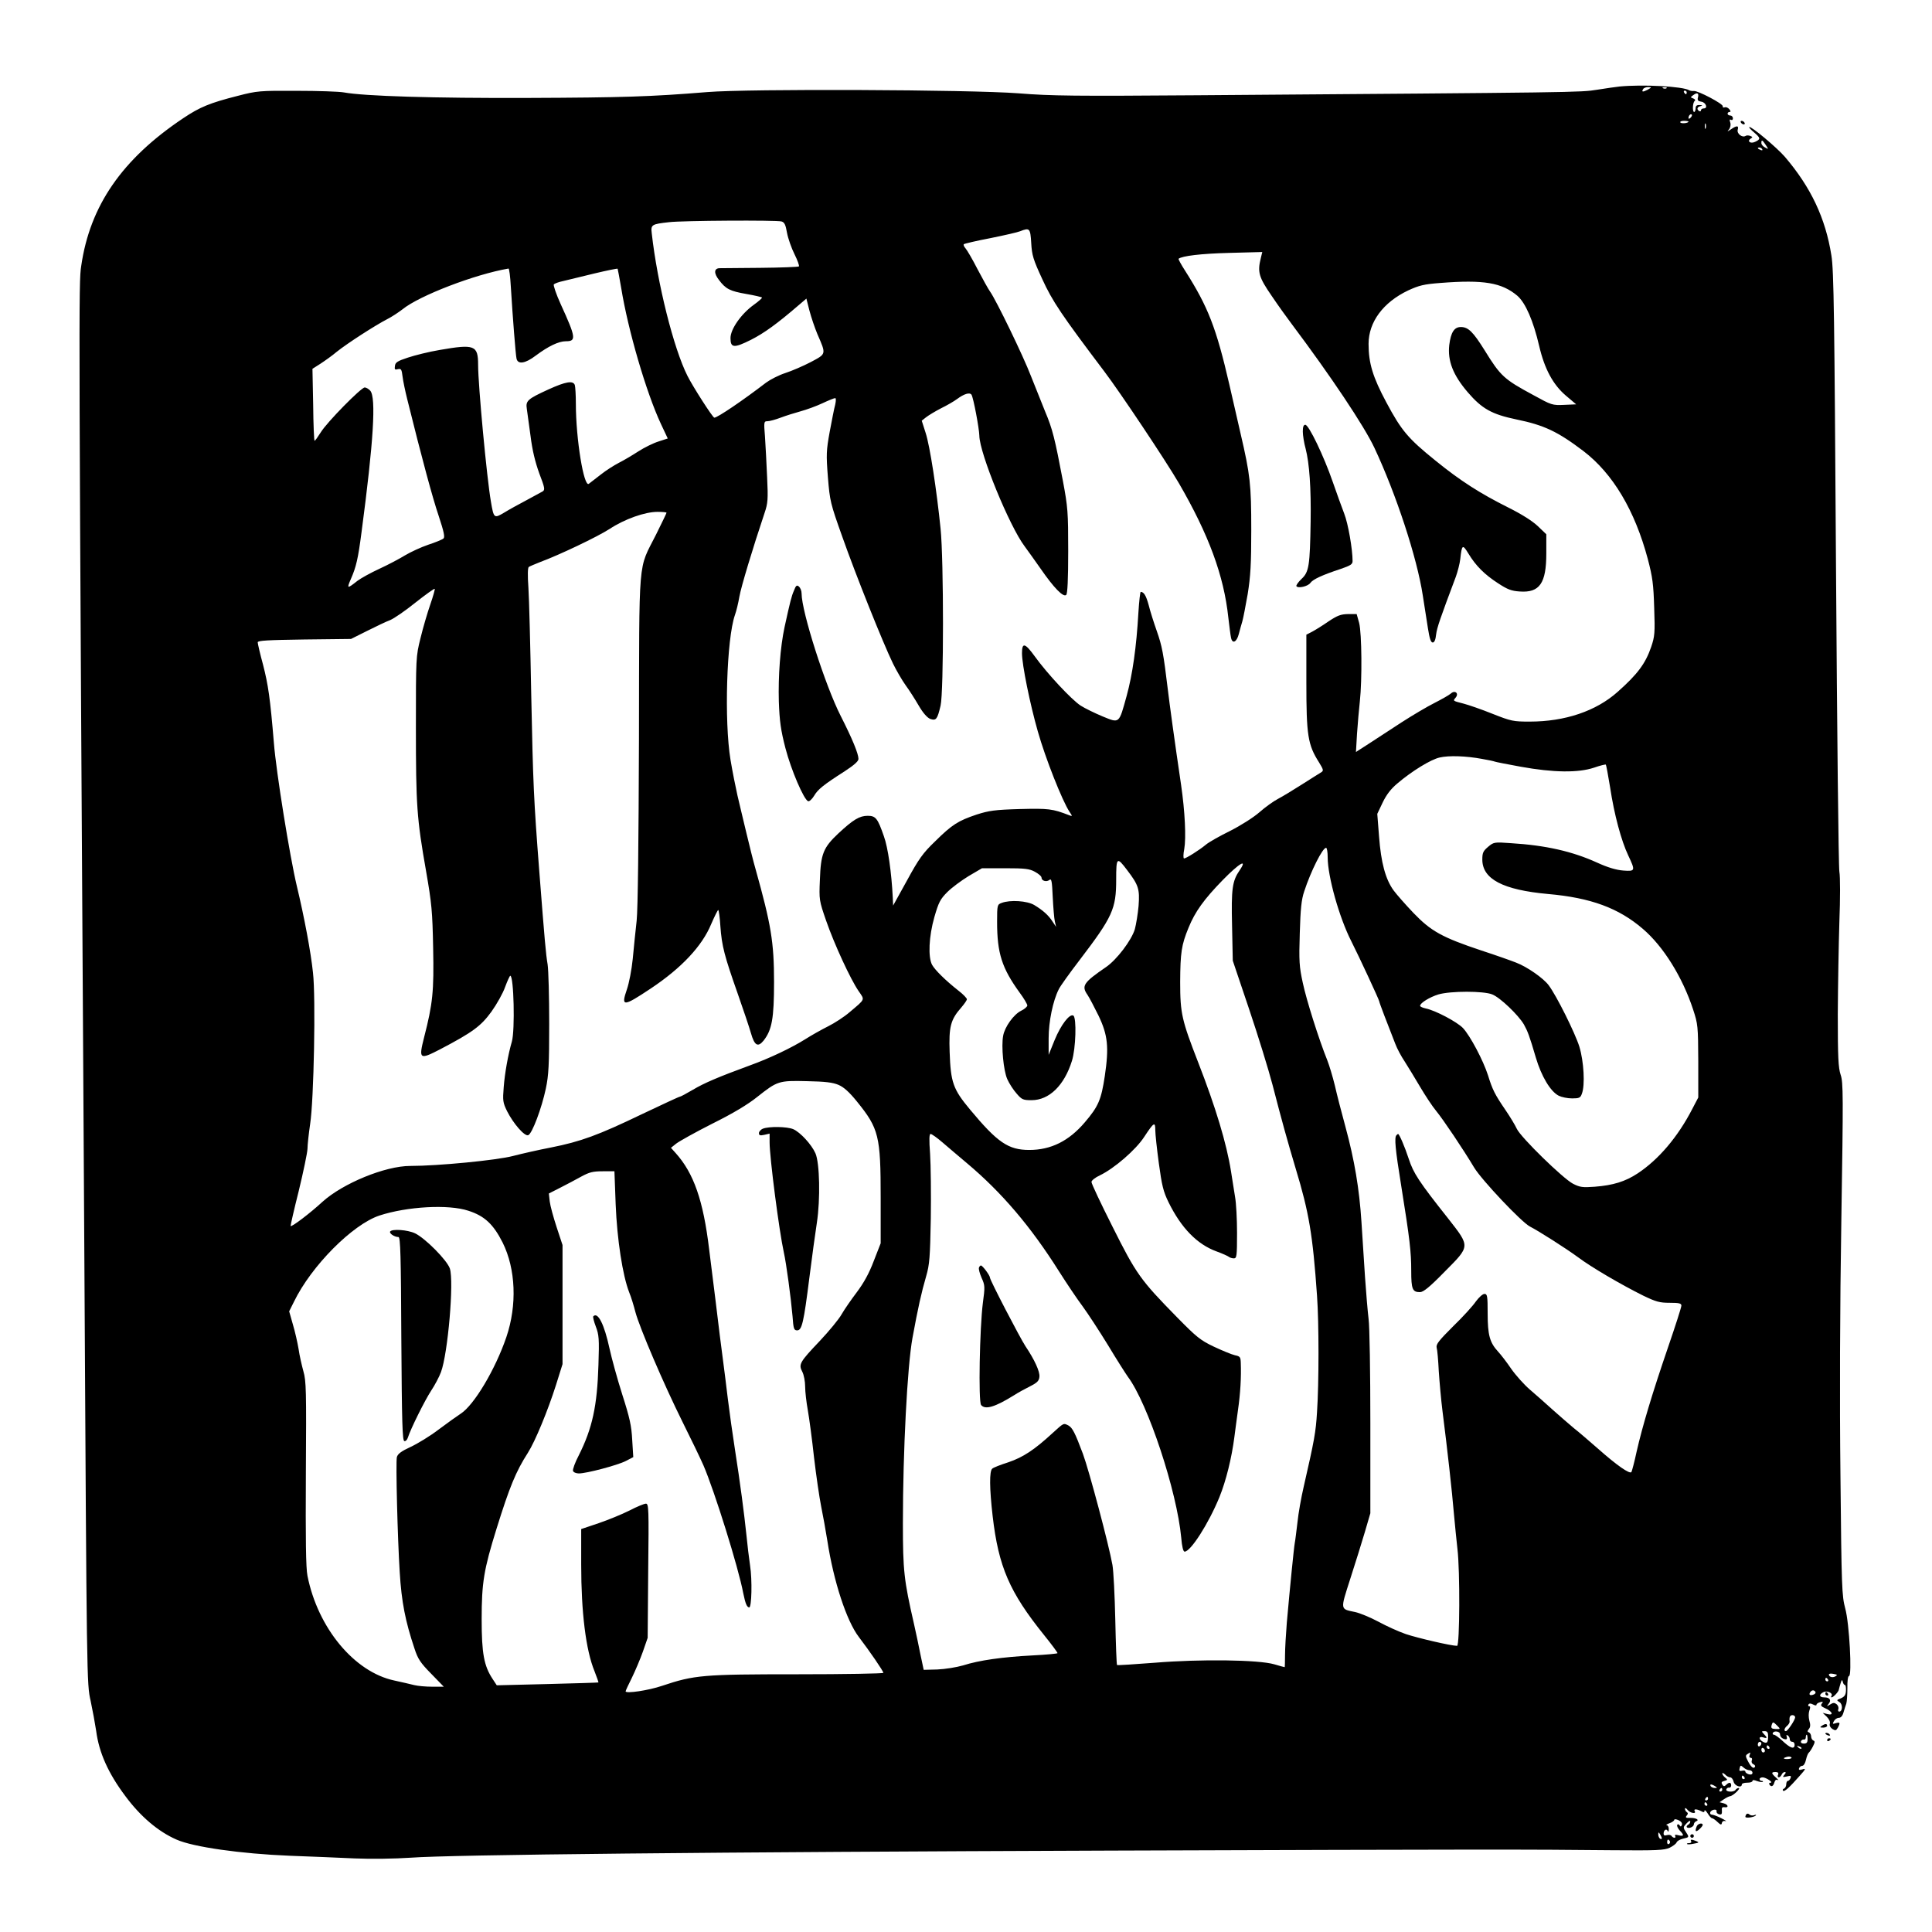 <?xml version="1.0" standalone="no"?>
<!DOCTYPE svg PUBLIC "-//W3C//DTD SVG 20010904//EN"
 "http://www.w3.org/TR/2001/REC-SVG-20010904/DTD/svg10.dtd">
<svg version="1.0" xmlns="http://www.w3.org/2000/svg"
 width="1087pt" height="1087pt" viewBox="0 0 1087 1087"
 preserveAspectRatio="xMidYMid meet">
<g transform="translate(0,1087) scale(0.1,-0.1)"
fill="#000000" stroke="none">
<path d="M9110 10383 c-19 -2 -75 -10 -125 -18 -93 -15 -100 -15 -2250 -31
-679 -5 -820 -4 -1005 11 -274 21 -1521 26 -1750 7 -318 -26 -477 -31 -1010
-33 -530 -2 -921 10 -1035 31 -27 5 -147 9 -266 9 -207 1 -222 0 -330 -28
-158 -40 -214 -63 -308 -126 -344 -230 -525 -492 -574 -831 -15 -97 -15 -171
18 -5644 13 -2324 13 -2335 35 -2430 11 -52 25 -128 31 -168 16 -123 68 -239
164 -367 85 -115 185 -200 288 -245 94 -42 363 -80 637 -91 113 -4 277 -11
365 -15 93 -4 225 -2 315 4 230 17 1691 32 3945 40 2075 7 2350 7 2822 2 244
-2 287 0 317 14 18 9 36 22 39 30 3 8 19 17 36 21 36 8 36 8 15 40 -15 22 -14
26 5 46 12 13 21 18 21 11 0 -6 -4 -14 -10 -17 -18 -11 -11 -23 10 -18 11 3
20 11 20 18 0 7 6 15 13 18 21 7 -1 20 -34 19 -24 -1 -28 2 -19 13 8 9 8 15 0
20 -5 3 -10 12 -10 18 0 7 7 4 14 -5 14 -19 52 -26 41 -8 -8 13 11 13 36 0 14
-8 19 -7 19 2 0 7 8 1 18 -15 9 -15 20 -27 25 -27 4 0 18 -9 30 -21 18 -17 23
-18 25 -5 2 9 10 13 20 10 9 -2 -1 5 -23 16 -22 11 -46 20 -53 20 -8 0 -12 6
-10 13 6 16 39 22 36 6 -2 -7 5 -15 15 -17 13 -3 16 2 15 20 -2 17 1 22 15 20
25 -4 21 15 -5 22 l-23 6 23 16 c13 9 29 17 36 18 17 2 63 46 48 46 -6 0 -14
-5 -17 -10 -9 -15 -58 -13 -52 3 2 6 10 11 16 9 6 -1 11 5 11 13 0 18 -12 19
-28 3 -10 -10 -15 -10 -22 2 -7 11 -4 16 12 20 19 5 19 7 4 19 -9 7 -16 18
-16 23 0 5 7 2 16 -6 8 -9 21 -16 29 -16 7 0 16 -11 19 -25 6 -24 46 -37 46
-15 0 6 14 10 30 10 17 0 30 4 30 10 0 6 9 6 26 -1 15 -5 29 -7 32 -4 3 3 0 5
-6 5 -7 0 -12 5 -12 10 0 6 8 10 18 10 19 -1 63 -30 43 -30 -7 0 -9 -5 -6 -10
10 -16 22 -11 28 11 4 13 10 19 19 14 7 -3 3 2 -9 13 -28 25 -29 32 -3 32 13
0 18 -5 14 -15 -4 -8 -2 -15 4 -15 5 0 12 7 16 15 3 8 11 15 17 15 8 0 8 -5
-2 -16 -11 -13 -9 -14 14 -9 22 6 26 4 21 -9 -3 -9 -10 -16 -15 -16 -5 0 -9
-9 -9 -19 0 -11 -6 -21 -12 -24 -7 -2 -10 -8 -6 -12 7 -8 34 16 94 84 34 38
36 43 15 36 -17 -5 -22 -4 -19 6 3 8 11 14 18 14 8 0 17 15 21 34 4 18 11 36
16 40 4 3 15 19 23 35 12 23 12 30 3 33 -7 3 -13 13 -13 23 0 10 -6 20 -12 23
-10 3 -10 7 -1 19 9 10 10 24 3 47 -5 20 -5 42 0 57 6 16 6 24 -1 24 -6 0 -7
5 -4 10 4 7 13 7 26 0 11 -6 19 -7 19 -2 0 6 9 12 21 15 16 4 18 3 9 -8 -8
-10 -4 -16 19 -26 41 -18 50 -42 13 -33 l-27 7 23 -22 c13 -13 21 -30 17 -39
-3 -11 3 -22 15 -30 16 -10 21 -9 30 7 15 28 13 33 -11 26 -18 -6 -20 -5 -11
11 6 11 18 19 28 19 11 0 21 11 26 30 5 17 12 39 16 50 3 11 6 50 6 88 -1 37
3 67 9 67 18 0 2 297 -21 380 -19 71 -21 114 -27 745 -5 425 -3 952 5 1441 11
701 11 774 -4 817 -13 40 -16 97 -16 340 1 161 5 396 9 522 5 127 5 253 0 280
-5 28 -13 797 -19 1710 -9 1417 -12 1674 -26 1758 -33 209 -115 383 -262 555
-46 53 -192 175 -200 167 -3 -2 10 -16 27 -30 37 -32 38 -38 6 -53 -27 -13
-48 4 -24 19 11 6 10 9 -3 14 -10 4 -22 4 -27 0 -19 -11 -50 13 -44 35 7 24
-5 25 -37 3 -22 -15 -24 -15 -12 -1 8 10 11 26 7 39 -5 14 -4 19 4 15 6 -4 11
0 11 8 0 9 -7 16 -15 16 -8 0 -15 5 -15 10 0 6 5 10 11 10 8 0 7 5 -1 15 -7 9
-19 14 -26 11 -8 -3 -13 0 -11 6 2 14 -141 89 -163 86 -8 -1 -20 1 -26 4 -34
22 -263 34 -394 21z m160 -18 c-27 -14 -36 -13 -25 4 3 6 16 11 28 11 21 -1
21 -1 -3 -15z m107 9 c-3 -3 -12 -4 -19 -1 -8 3 -5 6 6 6 11 1 17 -2 13 -5z
m113 -24 c0 -5 -2 -10 -4 -10 -3 0 -8 5 -11 10 -3 6 -1 10 4 10 6 0 11 -4 11
-10z m63 -29 c-4 -15 1 -20 18 -23 27 -3 40 -38 15 -38 -9 0 -16 -5 -16 -11 0
-5 -4 -7 -10 -4 -15 10 -12 23 8 28 13 4 11 5 -5 6 -17 1 -23 -5 -23 -19 0
-11 -4 -20 -8 -20 -11 0 -9 54 3 62 5 4 2 10 -8 14 -17 6 -17 7 0 19 22 17 33
11 26 -14z m-41 -113 c-7 -7 -12 -8 -12 -2 0 14 12 26 19 19 2 -3 -1 -11 -7
-17z m-12 -22 c0 -9 -40 -13 -46 -5 -3 5 6 9 20 9 14 0 26 -2 26 -4z m97 -38
c-3 -7 -5 -2 -5 12 0 14 2 19 5 13 2 -7 2 -19 0 -25z m338 -94 c16 -25 16 -25
-4 -14 -12 6 -21 17 -21 25 0 21 5 19 25 -11z m-20 -24 c3 -6 -1 -7 -9 -4 -18
7 -21 14 -7 14 6 0 13 -4 16 -10z m-5518 -406 c17 -5 23 -18 31 -64 6 -32 25
-86 42 -120 17 -34 28 -65 25 -69 -4 -3 -102 -7 -218 -8 -117 -1 -220 -2 -230
-2 -30 -2 -31 -29 -2 -66 38 -51 62 -63 154 -79 46 -8 85 -17 88 -20 3 -2 -18
-21 -46 -41 -71 -51 -131 -137 -131 -187 0 -56 19 -58 115 -10 75 38 148 91
271 197 l41 35 17 -67 c10 -38 30 -97 45 -133 50 -115 51 -110 -37 -157 -42
-22 -107 -50 -144 -62 -37 -12 -85 -37 -108 -54 -129 -99 -273 -197 -291 -197
-9 0 -121 175 -151 235 -78 154 -170 523 -201 802 -6 49 -1 52 98 63 74 9 602
12 632 4z m1405 -122 c4 -68 11 -92 62 -202 57 -125 109 -202 350 -521 90
-119 345 -501 419 -628 167 -288 253 -519 278 -756 6 -49 12 -100 15 -112 7
-38 32 -27 44 20 6 23 15 56 20 72 5 17 18 85 30 153 16 100 20 169 20 361 0
255 -6 309 -60 541 -16 69 -44 193 -63 275 -74 321 -120 439 -250 643 -22 34
-38 64 -36 66 20 16 126 29 283 33 l188 5 -8 -33 c-20 -80 -12 -108 61 -214
37 -55 89 -127 114 -160 217 -289 407 -573 464 -695 122 -260 240 -619 272
-830 9 -58 22 -141 29 -185 9 -57 16 -80 27 -80 9 0 16 15 19 45 5 39 22 88
111 325 10 28 22 73 25 100 9 82 13 84 46 30 41 -68 91 -118 167 -167 52 -34
74 -43 122 -46 111 -8 149 46 149 214 l0 108 -48 46 c-31 29 -89 66 -165 104
-160 80 -271 151 -410 264 -155 125 -192 169 -277 328 -76 142 -100 220 -100
329 0 123 82 234 223 301 61 28 88 35 182 42 242 19 344 2 432 -72 46 -40 90
-141 123 -283 30 -129 78 -217 149 -278 l59 -50 -68 -3 c-66 -3 -71 -1 -171
54 -167 90 -186 107 -276 253 -65 104 -92 131 -134 131 -37 0 -56 -30 -65
-101 -10 -89 21 -169 104 -266 80 -93 135 -124 274 -153 156 -32 232 -68 377
-178 166 -127 289 -334 362 -607 27 -103 32 -142 36 -275 5 -141 3 -161 -17
-220 -32 -93 -76 -153 -189 -253 -121 -108 -296 -167 -494 -167 -92 0 -104 2
-210 44 -62 25 -135 50 -162 57 -62 16 -61 15 -45 34 20 24 -4 44 -27 23 -10
-9 -51 -32 -92 -53 -40 -20 -123 -69 -185 -109 -61 -40 -144 -94 -184 -120
l-73 -47 6 103 c4 57 11 139 16 183 13 118 11 381 -4 440 l-14 50 -49 0 c-41
-1 -59 -8 -109 -41 -33 -23 -75 -49 -92 -58 l-33 -17 0 -268 c0 -298 8 -351
71 -450 25 -41 27 -47 13 -56 -9 -5 -57 -36 -108 -68 -50 -32 -111 -69 -136
-82 -25 -13 -71 -46 -104 -75 -33 -29 -104 -74 -165 -105 -59 -29 -121 -64
-137 -78 -36 -30 -111 -77 -122 -77 -5 0 -5 23 1 53 11 63 4 212 -18 362 -38
257 -65 456 -75 540 -24 199 -32 240 -61 323 -17 48 -38 114 -46 147 -15 55
-27 74 -45 75 -3 0 -9 -53 -13 -117 -11 -193 -33 -348 -66 -468 -44 -159 -39
-155 -135 -116 -43 18 -99 45 -124 61 -51 33 -189 181 -258 277 -55 76 -72 80
-72 18 0 -65 45 -286 89 -440 43 -152 137 -389 178 -452 18 -26 17 -27 -1 -20
-95 37 -117 39 -279 35 -140 -4 -173 -9 -242 -31 -104 -35 -138 -56 -234 -151
-69 -66 -92 -99 -158 -220 l-78 -141 -2 45 c-7 141 -27 282 -50 345 -35 101
-46 115 -91 115 -46 0 -81 -21 -165 -99 -85 -80 -99 -115 -104 -261 -5 -113
-4 -117 35 -230 47 -135 137 -329 182 -395 36 -53 41 -43 -50 -120 -30 -26
-84 -61 -120 -79 -36 -18 -95 -51 -131 -74 -75 -47 -198 -106 -309 -146 -180
-66 -259 -100 -321 -137 -36 -21 -69 -39 -73 -39 -5 0 -101 -45 -215 -99 -245
-118 -344 -154 -510 -187 -68 -13 -165 -35 -215 -48 -91 -24 -422 -56 -578
-56 -141 0 -379 -98 -494 -202 -67 -62 -173 -143 -179 -136 -1 2 19 91 46 198
26 107 48 213 49 236 0 22 7 85 15 140 21 135 32 713 16 851 -12 116 -49 313
-91 488 -39 163 -116 640 -129 805 -21 253 -32 327 -61 440 -17 62 -30 119
-30 126 0 10 55 13 263 16 l262 3 90 45 c50 25 108 53 130 61 22 9 86 53 143
99 57 45 106 80 108 77 2 -2 -9 -42 -25 -88 -16 -46 -41 -131 -55 -189 -26
-104 -26 -109 -26 -501 0 -441 5 -513 57 -809 32 -184 36 -228 40 -433 5 -244
-2 -314 -51 -504 -31 -123 -26 -127 90 -67 185 97 230 131 289 212 30 42 65
104 77 139 13 35 26 63 29 63 20 0 27 -306 9 -370 -21 -72 -40 -178 -46 -257
-6 -75 -5 -86 19 -135 36 -71 99 -143 119 -135 22 8 76 153 99 262 16 75 19
136 19 364 0 151 -4 302 -9 335 -10 60 -16 128 -47 526 -31 401 -35 491 -45
985 -5 275 -12 549 -16 608 -5 70 -4 112 2 117 6 4 35 16 65 28 108 40 320
141 390 186 85 56 199 96 269 96 28 0 51 -2 51 -5 0 -3 -27 -58 -59 -123 -103
-205 -94 -100 -96 -1147 -2 -587 -6 -958 -13 -1025 -7 -58 -16 -154 -22 -215
-6 -61 -21 -138 -33 -172 -34 -99 -21 -98 134 5 174 116 289 239 340 362 19
44 37 80 40 80 3 0 9 -41 12 -91 8 -112 23 -168 97 -378 32 -91 66 -192 75
-224 20 -70 39 -81 71 -42 47 60 59 124 59 330 0 225 -17 324 -104 635 -12 41
-35 134 -52 205 -17 72 -40 166 -50 210 -10 44 -28 134 -39 200 -36 218 -22
681 25 815 8 22 19 68 25 103 9 53 74 269 142 472 18 53 20 76 14 200 -3 77
-9 179 -12 228 -7 84 -6 87 14 87 12 0 45 9 74 20 29 11 80 27 113 36 33 9 88
29 122 45 34 16 66 29 72 29 5 0 5 -14 0 -37 -6 -21 -19 -90 -31 -153 -19
-105 -20 -127 -10 -255 11 -135 14 -147 81 -335 75 -213 229 -598 285 -713 19
-39 51 -94 71 -122 20 -27 53 -79 74 -115 25 -43 48 -68 65 -75 33 -11 40 -2
58 75 18 77 18 819 0 995 -22 217 -60 466 -84 539 l-22 69 24 19 c14 11 52 34
85 51 33 16 74 40 90 52 39 29 71 39 81 24 11 -18 43 -189 44 -230 1 -99 170
-511 255 -623 17 -23 57 -79 90 -126 74 -107 128 -163 144 -147 7 7 11 86 11
246 0 220 -2 247 -30 396 -45 237 -58 291 -100 390 -20 50 -56 140 -80 200
-42 110 -196 428 -230 475 -10 14 -41 70 -70 125 -28 55 -59 108 -68 118 -8 9
-13 20 -9 23 3 3 70 19 149 34 79 16 154 33 168 39 53 21 57 17 62 -67z
m-2928 -244 c11 -178 27 -382 32 -405 7 -35 49 -29 108 16 71 53 129 81 170
81 59 0 57 20 -29 208 -26 57 -43 108 -39 112 5 5 29 14 54 19 25 6 103 25
173 42 71 17 130 29 132 27 1 -2 10 -50 20 -108 39 -240 141 -588 223 -764
l39 -83 -52 -17 c-29 -9 -80 -34 -114 -56 -34 -22 -83 -51 -109 -64 -27 -14
-73 -43 -103 -67 -30 -23 -59 -46 -66 -51 -28 -22 -73 253 -73 449 0 50 -3 98
-6 107 -10 26 -51 19 -148 -25 -118 -54 -129 -64 -122 -109 3 -19 12 -88 21
-153 10 -81 26 -146 49 -210 32 -83 33 -93 19 -102 -9 -5 -51 -28 -92 -50 -42
-22 -98 -53 -124 -69 -57 -34 -59 -33 -75 62 -23 132 -72 655 -72 769 0 111
-20 118 -216 84 -60 -10 -140 -30 -179 -43 -58 -19 -71 -27 -73 -47 -3 -20 0
-23 17 -18 18 4 21 -1 26 -42 3 -25 15 -82 26 -126 83 -335 143 -557 177 -657
30 -91 36 -120 27 -128 -7 -6 -46 -22 -86 -35 -41 -14 -99 -41 -131 -60 -31
-19 -95 -53 -143 -75 -48 -22 -104 -53 -124 -68 -58 -46 -61 -45 -37 10 30 68
41 116 60 263 68 512 83 759 49 797 -9 10 -23 18 -31 18 -20 0 -212 -195 -247
-252 -17 -27 -32 -48 -35 -48 -3 0 -7 91 -8 203 l-4 202 44 28 c23 15 66 45
93 68 60 48 217 149 283 183 26 13 65 39 87 56 95 77 408 197 596 229 4 1 10
-45 13 -101z m5465 -2658 c36 -6 67 -13 71 -15 4 -2 70 -15 147 -29 182 -33
323 -35 412 -5 34 12 64 19 66 17 2 -2 13 -60 24 -128 23 -153 63 -301 102
-383 41 -87 40 -90 -28 -85 -39 3 -87 17 -148 45 -139 63 -288 97 -484 109
-94 7 -97 6 -129 -21 -27 -23 -32 -33 -32 -71 0 -110 116 -171 370 -194 240
-21 397 -79 533 -196 115 -98 223 -271 283 -454 27 -82 28 -93 29 -290 l0
-205 -34 -65 c-81 -157 -189 -284 -307 -362 -70 -46 -138 -67 -242 -75 -68 -5
-83 -3 -122 17 -56 29 -293 260 -316 309 -9 20 -38 68 -64 106 -60 88 -73 114
-98 195 -27 84 -100 222 -141 266 -34 35 -155 99 -209 110 -18 4 -32 10 -32
15 0 16 54 49 103 64 68 20 255 20 303 0 45 -18 147 -116 178 -169 21 -38 31
-63 67 -186 31 -105 82 -191 129 -215 16 -8 50 -15 75 -15 40 0 47 3 55 26 19
48 11 183 -14 265 -24 77 -129 288 -173 346 -29 39 -120 103 -183 127 -25 10
-112 41 -195 68 -222 74 -284 109 -382 211 -44 46 -95 104 -112 127 -46 63
-71 157 -82 303 l-10 128 30 63 c21 44 46 77 83 108 81 69 188 135 238 146 52
12 148 9 239 -8z m-869 -554 c0 -107 65 -339 133 -472 43 -85 157 -330 157
-338 0 -6 45 -124 90 -238 10 -27 34 -72 53 -100 18 -29 58 -93 87 -143 29
-49 69 -110 90 -135 41 -50 153 -217 214 -319 43 -71 267 -308 314 -332 49
-25 203 -123 271 -173 73 -55 242 -154 367 -216 71 -34 91 -40 148 -40 54 0
66 -3 66 -16 0 -9 -34 -115 -76 -237 -88 -257 -143 -440 -176 -585 -12 -57
-26 -108 -29 -114 -9 -14 -83 38 -189 132 -47 41 -107 93 -134 114 -26 22 -81
69 -121 105 -40 36 -98 88 -129 114 -30 26 -77 78 -103 115 -25 37 -59 81 -74
97 -47 51 -59 93 -59 215 0 99 -2 110 -18 110 -10 0 -31 -19 -48 -42 -16 -24
-73 -87 -128 -140 -81 -81 -97 -101 -93 -120 4 -13 9 -72 12 -133 4 -60 13
-162 21 -225 27 -211 54 -454 64 -575 6 -66 15 -156 20 -200 15 -122 13 -545
-2 -545 -34 0 -222 44 -288 66 -41 14 -111 46 -155 70 -45 24 -103 48 -130 54
-86 18 -85 9 -28 187 28 87 65 205 82 263 l31 106 0 509 c0 281 -4 544 -10
585 -5 41 -14 147 -20 235 -6 88 -15 228 -20 310 -12 186 -39 347 -90 535 -22
80 -49 185 -60 234 -12 49 -31 112 -42 140 -48 119 -118 341 -138 436 -20 91
-22 123 -17 279 4 137 9 189 25 236 37 113 103 245 123 245 5 0 9 -24 9 -54z
m-1128 -72 c64 -84 71 -106 64 -201 -4 -45 -14 -105 -21 -131 -19 -63 -102
-172 -162 -213 -127 -87 -140 -106 -104 -157 10 -15 38 -68 62 -117 52 -109
59 -176 35 -339 -20 -133 -36 -171 -112 -260 -90 -106 -191 -156 -313 -156
-118 0 -179 42 -333 227 -96 115 -109 153 -115 324 -5 142 5 182 66 251 17 20
31 40 31 46 0 6 -21 28 -47 48 -75 59 -133 117 -149 146 -23 44 -18 159 13
268 24 83 33 101 73 141 25 25 79 65 120 90 l75 44 131 0 c111 0 136 -3 167
-20 20 -11 37 -25 37 -33 0 -18 28 -26 44 -13 12 10 15 -5 19 -96 3 -59 8
-121 12 -138 l7 -30 -20 30 c-23 36 -55 64 -103 93 -40 24 -136 30 -183 12
-25 -9 -26 -12 -26 -107 0 -176 27 -260 127 -398 24 -32 43 -65 43 -72 0 -7
-16 -21 -35 -30 -41 -20 -92 -90 -101 -141 -11 -59 2 -195 23 -243 11 -25 35
-62 53 -82 29 -34 37 -37 84 -37 99 0 184 83 227 221 22 69 27 243 8 255 -21
12 -70 -52 -105 -137 l-34 -84 0 93 c0 94 24 211 57 276 8 17 61 91 117 164
186 244 206 288 206 453 0 127 4 130 62 53z m633 0 c-42 -61 -48 -104 -43
-314 l4 -195 91 -270 c50 -148 110 -342 133 -430 53 -205 82 -309 130 -470 75
-247 96 -372 120 -715 11 -152 11 -492 0 -655 -7 -114 -15 -158 -75 -420 -14
-60 -30 -150 -35 -200 -6 -49 -12 -101 -15 -115 -5 -26 -27 -248 -45 -450 -5
-63 -10 -145 -10 -182 0 -38 -1 -68 -2 -68 -2 0 -28 7 -58 16 -88 26 -418 30
-672 9 -115 -9 -211 -15 -213 -13 -3 2 -7 116 -10 254 -3 137 -10 276 -16 309
-20 113 -131 530 -166 625 -45 120 -59 147 -82 160 -28 14 -25 15 -89 -43
-103 -95 -166 -136 -248 -164 -44 -14 -85 -30 -91 -36 -17 -13 -16 -111 2
-267 33 -285 95 -428 289 -669 42 -52 76 -98 76 -102 0 -3 -64 -9 -142 -13
-169 -9 -298 -27 -389 -56 -38 -11 -101 -21 -145 -23 l-77 -2 -18 85 c-9 47
-26 126 -37 175 -56 245 -62 297 -62 565 0 407 25 885 54 1043 31 169 50 254
77 347 19 65 22 107 26 325 2 138 0 301 -4 363 -6 81 -5 112 3 112 6 0 36 -21
66 -47 31 -27 93 -79 139 -118 195 -164 358 -355 518 -609 43 -68 103 -157
133 -197 30 -41 94 -139 143 -219 48 -80 98 -158 110 -175 114 -152 277 -646
301 -907 4 -49 11 -78 19 -78 34 0 135 158 196 307 37 91 69 221 84 338 3 28
13 95 20 150 14 96 19 187 16 267 -1 33 -4 37 -33 43 -18 4 -71 26 -118 48
-76 36 -98 54 -208 166 -205 209 -229 242 -362 508 -66 131 -120 245 -119 253
0 8 21 25 47 37 80 38 203 144 250 217 54 82 62 87 62 38 0 -22 9 -106 20
-187 17 -125 25 -159 55 -220 71 -144 160 -236 270 -276 33 -12 64 -26 70 -31
5 -4 17 -8 27 -8 16 0 18 12 18 143 0 78 -5 169 -11 202 -5 33 -16 98 -23 145
-25 157 -86 359 -184 611 -93 239 -102 277 -102 454 1 165 7 208 47 305 37 91
87 160 192 268 94 96 142 124 96 56z m-2257 -1208 c30 -13 60 -40 103 -93 124
-153 134 -194 134 -543 l0 -255 -39 -100 c-26 -69 -56 -123 -95 -175 -31 -41
-70 -97 -86 -125 -15 -27 -71 -95 -123 -150 -113 -119 -120 -131 -98 -173 9
-17 16 -55 16 -83 0 -29 7 -89 15 -133 8 -45 24 -164 35 -266 12 -102 30 -225
40 -275 10 -49 26 -137 35 -194 35 -228 108 -451 177 -541 61 -80 138 -192
138 -202 0 -4 -218 -8 -485 -8 -531 0 -578 -4 -760 -65 -76 -26 -205 -45 -205
-31 0 4 16 38 35 76 19 39 47 105 62 147 l27 78 3 378 c4 349 3 377 -13 377
-9 0 -51 -17 -93 -39 -42 -21 -120 -53 -173 -71 l-98 -33 0 -200 c0 -268 26
-481 75 -600 13 -33 23 -62 22 -63 -1 -1 -130 -5 -287 -9 l-285 -7 -23 35
c-49 74 -62 144 -62 337 0 205 12 279 84 510 73 234 108 320 176 426 41 64
113 239 158 381 l37 118 0 335 0 335 -33 100 c-18 55 -36 120 -39 145 l-5 45
63 32 c35 18 89 46 119 63 46 25 66 30 121 30 l66 0 7 -187 c8 -197 39 -399
76 -494 11 -26 26 -76 35 -111 23 -87 160 -407 265 -618 48 -96 101 -206 118
-245 62 -144 197 -575 224 -720 12 -58 20 -77 33 -79 14 -2 18 154 5 237 -6
40 -15 115 -20 167 -13 125 -36 300 -65 485 -13 83 -31 211 -40 285 -9 74 -20
164 -25 200 -5 36 -14 106 -20 155 -6 50 -17 142 -25 205 -8 63 -24 189 -35
280 -33 276 -87 430 -189 543 l-26 29 30 24 c17 13 108 64 203 112 115 57 200
108 252 150 114 90 121 93 280 89 103 -2 145 -7 178 -21z m-2083 -708 c91 -29
141 -76 193 -179 74 -149 82 -352 21 -532 -62 -182 -182 -383 -257 -431 -20
-13 -76 -53 -124 -89 -47 -36 -119 -80 -158 -98 -52 -24 -72 -39 -77 -57 -7
-28 4 -459 16 -647 10 -168 32 -278 83 -430 19 -59 34 -81 94 -142 l71 -73
-65 0 c-35 0 -81 4 -101 9 -20 5 -71 17 -113 26 -225 48 -430 296 -488 589 -9
43 -11 207 -9 575 3 469 2 521 -14 576 -9 33 -22 89 -27 125 -6 36 -20 98 -32
138 l-21 74 27 54 c98 202 330 435 481 485 156 51 389 64 500 27z m7691 -2620
c-16 -9 -36 -3 -36 11 0 5 12 6 26 3 22 -4 24 -6 10 -14z m-41 -18 c3 -5 1
-10 -4 -10 -6 0 -11 5 -11 10 0 6 2 10 4 10 3 0 8 -4 11 -10z m95 -30 c4 0 7
-14 6 -32 -1 -24 -8 -34 -28 -43 -26 -10 -26 -11 -8 -22 19 -12 17 -53 -2 -53
-6 0 -8 6 -5 14 3 8 -1 20 -9 27 -13 10 -20 10 -37 -1 -20 -12 -21 -12 -9 3
18 21 7 37 -24 37 -28 0 -32 15 -6 29 20 11 56 -4 47 -20 -4 -5 -3 -9 0 -9 10
0 40 32 41 44 1 6 6 22 10 36 6 20 9 21 12 8 2 -10 7 -18 12 -18z m-166 -39
c3 -5 -1 -12 -10 -15 -20 -8 -29 -1 -19 13 8 13 22 14 29 2z m-114 -143 c0
-15 -42 -78 -52 -78 -13 0 -9 17 7 30 8 7 15 18 14 24 -3 25 2 36 16 36 8 0
15 -5 15 -12z m-101 -47 c19 -19 19 -20 -8 -19 -23 1 -27 5 -24 19 7 24 9 23
32 0z m-51 -58 c0 -38 -6 -45 -29 -33 -25 14 -25 33 1 25 24 -8 25 -2 4 19
-14 15 -14 16 4 16 15 0 20 -7 20 -27z m67 10 c0 -15 12 -26 30 -29 9 -1 11 4
8 14 -4 10 -2 13 5 8 7 -4 12 -14 12 -22 0 -8 6 -14 14 -14 8 0 14 -8 13 -19
-2 -25 -26 -16 -71 27 -19 17 -39 32 -46 32 -6 0 -8 5 -5 11 9 13 40 7 40 -8z
m155 -28 c0 -19 -5 -25 -21 -25 -12 0 -19 5 -16 13 2 6 10 11 16 10 6 -2 11 4
11 12 0 8 2 15 5 15 3 0 5 -11 5 -25z m-260 -24 c0 -6 -4 -13 -10 -16 -5 -3
-10 1 -10 9 0 9 5 16 10 16 6 0 10 -4 10 -9z m45 -21 c3 -5 1 -10 -4 -10 -6 0
-11 5 -11 10 0 6 2 10 4 10 3 0 8 -4 11 -10z m180 -8 c-3 -3 -11 0 -18 7 -9
10 -8 11 6 5 10 -3 15 -9 12 -12z m-205 -13 c0 -5 -4 -9 -10 -9 -5 0 -10 7
-10 16 0 8 5 12 10 9 6 -3 10 -10 10 -16z m-86 -24 c-4 -8 -1 -15 6 -15 7 0
10 -7 6 -15 -3 -9 1 -18 9 -21 8 -4 12 -10 9 -15 -8 -13 -22 -2 -40 33 -13 25
-14 32 -2 39 18 12 18 11 12 -6z m236 -15 c0 -4 -12 -7 -26 -7 -14 0 -21 3
-15 7 7 3 18 7 26 7 8 0 15 -4 15 -7z m-237 -70 c9 0 17 -6 17 -14 0 -9 -7
-12 -20 -9 -11 3 -20 10 -20 15 0 6 -8 8 -19 5 -14 -3 -17 0 -13 15 4 17 6 17
22 3 9 -8 24 -15 33 -15z m-28 -40 c3 -5 1 -10 -4 -10 -6 0 -11 5 -11 10 0 6
2 10 4 10 3 0 8 -4 11 -10z m-165 -50 c13 -8 13 -10 -2 -10 -9 0 -20 5 -23 10
-8 13 5 13 25 0z m40 -20 c0 -5 -5 -10 -11 -10 -5 0 -7 5 -4 10 3 6 8 10 11
10 2 0 4 -4 4 -10z m-80 -50 c0 -5 -5 -10 -11 -10 -5 0 -7 5 -4 10 3 6 8 10
11 10 2 0 4 -4 4 -10z m-5 -30 c3 -5 1 -10 -4 -10 -6 0 -11 5 -11 10 0 6 2 10
4 10 3 0 8 -4 11 -10z m-142 -117 c-4 -11 -8 -12 -13 -3 -5 7 -10 8 -13 3 -4
-6 3 -19 13 -31 27 -28 25 -35 -6 -28 -17 5 -23 3 -19 -4 3 -5 2 -10 -4 -10
-5 0 -13 5 -16 10 -4 6 -15 8 -26 5 -13 -4 -19 -2 -19 9 0 20 17 30 23 14 3
-7 6 -3 6 10 1 12 -5 22 -11 23 -7 0 -1 5 15 11 15 5 27 14 27 19 0 5 11 4 24
-2 15 -7 22 -17 19 -26z m-113 -76 c0 -5 -4 -5 -10 -2 -5 3 -10 14 -10 23 0
15 2 15 10 2 5 -8 10 -19 10 -23z m45 -16 c3 -5 1 -12 -5 -16 -5 -3 -10 1 -10
9 0 18 6 21 15 7z"/>
<path d="M7330 8442 c0 -21 7 -65 16 -97 21 -82 31 -220 28 -410 -4 -247 -9
-283 -51 -322 -19 -18 -32 -37 -29 -41 9 -14 66 -1 79 19 15 20 67 44 170 78
55 19 67 26 67 44 0 67 -25 211 -47 267 -14 36 -43 117 -65 180 -49 142 -134
320 -154 320 -10 0 -14 -12 -14 -38z"/>
<path d="M4467 7547 c-14 -32 -21 -60 -53 -206 -24 -112 -36 -275 -32 -418 4
-112 11 -161 37 -262 32 -123 104 -291 128 -299 7 -2 22 12 33 30 21 36 51 61
173 139 52 34 77 56 77 69 0 29 -34 112 -100 242 -87 171 -220 587 -220 689 0
15 -7 32 -15 39 -12 10 -17 6 -28 -23z"/>
<path d="M7857 4483 c-13 -12 -7 -77 27 -287 48 -299 56 -370 56 -477 0 -102
7 -119 49 -119 19 0 54 28 138 114 146 147 146 140 21 300 -165 208 -196 256
-222 336 -22 67 -53 140 -60 140 -1 0 -6 -3 -9 -7z"/>
<path d="M5508 3738 c-3 -7 4 -33 15 -58 19 -42 19 -51 7 -140 -18 -140 -26
-556 -10 -575 23 -28 78 -12 187 56 20 13 60 35 88 49 40 20 51 31 53 53 4 29
-28 98 -78 172 -31 47 -200 372 -200 386 0 13 -42 69 -51 69 -4 0 -9 -6 -11
-12z"/>
<path d="M4293 4520 c-13 -5 -23 -17 -23 -25 0 -13 6 -15 30 -10 l30 7 0 -49
c0 -86 54 -501 80 -619 14 -62 40 -256 49 -359 5 -71 8 -80 26 -80 27 0 37 44
69 298 14 111 33 250 42 308 20 131 16 335 -8 390 -22 50 -86 119 -125 136
-36 15 -136 16 -170 3z"/>
<path d="M3338 3464 c-3 -3 3 -28 14 -57 18 -47 20 -69 15 -217 -7 -230 -34
-356 -111 -509 -21 -40 -35 -79 -32 -87 3 -8 18 -14 33 -14 43 0 217 46 264
70 l42 22 -6 96 c-4 80 -14 125 -56 256 -28 88 -60 205 -72 260 -29 134 -65
207 -91 180z"/>
<path d="M2195 3941 c-6 -11 25 -31 47 -31 11 0 14 -108 16 -573 3 -470 6
-573 17 -575 7 -2 16 7 20 20 14 46 96 211 131 264 20 30 45 77 55 104 39 104
74 510 50 583 -16 47 -139 171 -196 198 -42 20 -130 26 -140 10z"/>
<path d="M10270 1340 c0 -5 5 -10 11 -10 5 0 7 5 4 10 -3 6 -8 10 -11 10 -2 0
-4 -4 -4 -10z"/>
<path d="M9795 10180 c3 -5 11 -10 16 -10 6 0 7 5 4 10 -3 6 -11 10 -16 10 -6
0 -7 -4 -4 -10z"/>
<path d="M10250 1160 c-12 -8 -11 -10 8 -10 12 0 22 5 22 10 0 13 -11 13 -30
0z"/>
<path d="M10270 1116 c0 -2 7 -7 16 -10 8 -3 12 -2 9 4 -6 10 -25 14 -25 6z"/>
<path d="M10280 1079 c0 -5 5 -7 10 -4 6 3 10 8 10 11 0 2 -4 4 -10 4 -5 0
-10 -5 -10 -11z"/>
<path d="M9827 664 c-4 -4 -7 -11 -7 -16 0 -9 49 -3 59 8 3 4 -1 5 -10 1 -9
-3 -21 -1 -26 4 -5 5 -12 6 -16 3z"/>
<path d="M9546 594 c-11 -28 -6 -34 14 -17 11 10 20 21 20 25 0 15 -28 8 -34
-8z"/>
<path d="M9510 540 c0 -5 5 -10 10 -10 6 0 10 5 10 10 0 6 -4 10 -10 10 -5 0
-10 -4 -10 -10z"/>
<path d="M9515 510 c3 -5 -2 -10 -11 -10 -10 0 -15 -2 -12 -5 3 -3 20 -2 38 2
29 5 31 7 15 14 -28 11 -37 11 -30 -1z"/>
</g>
</svg>
